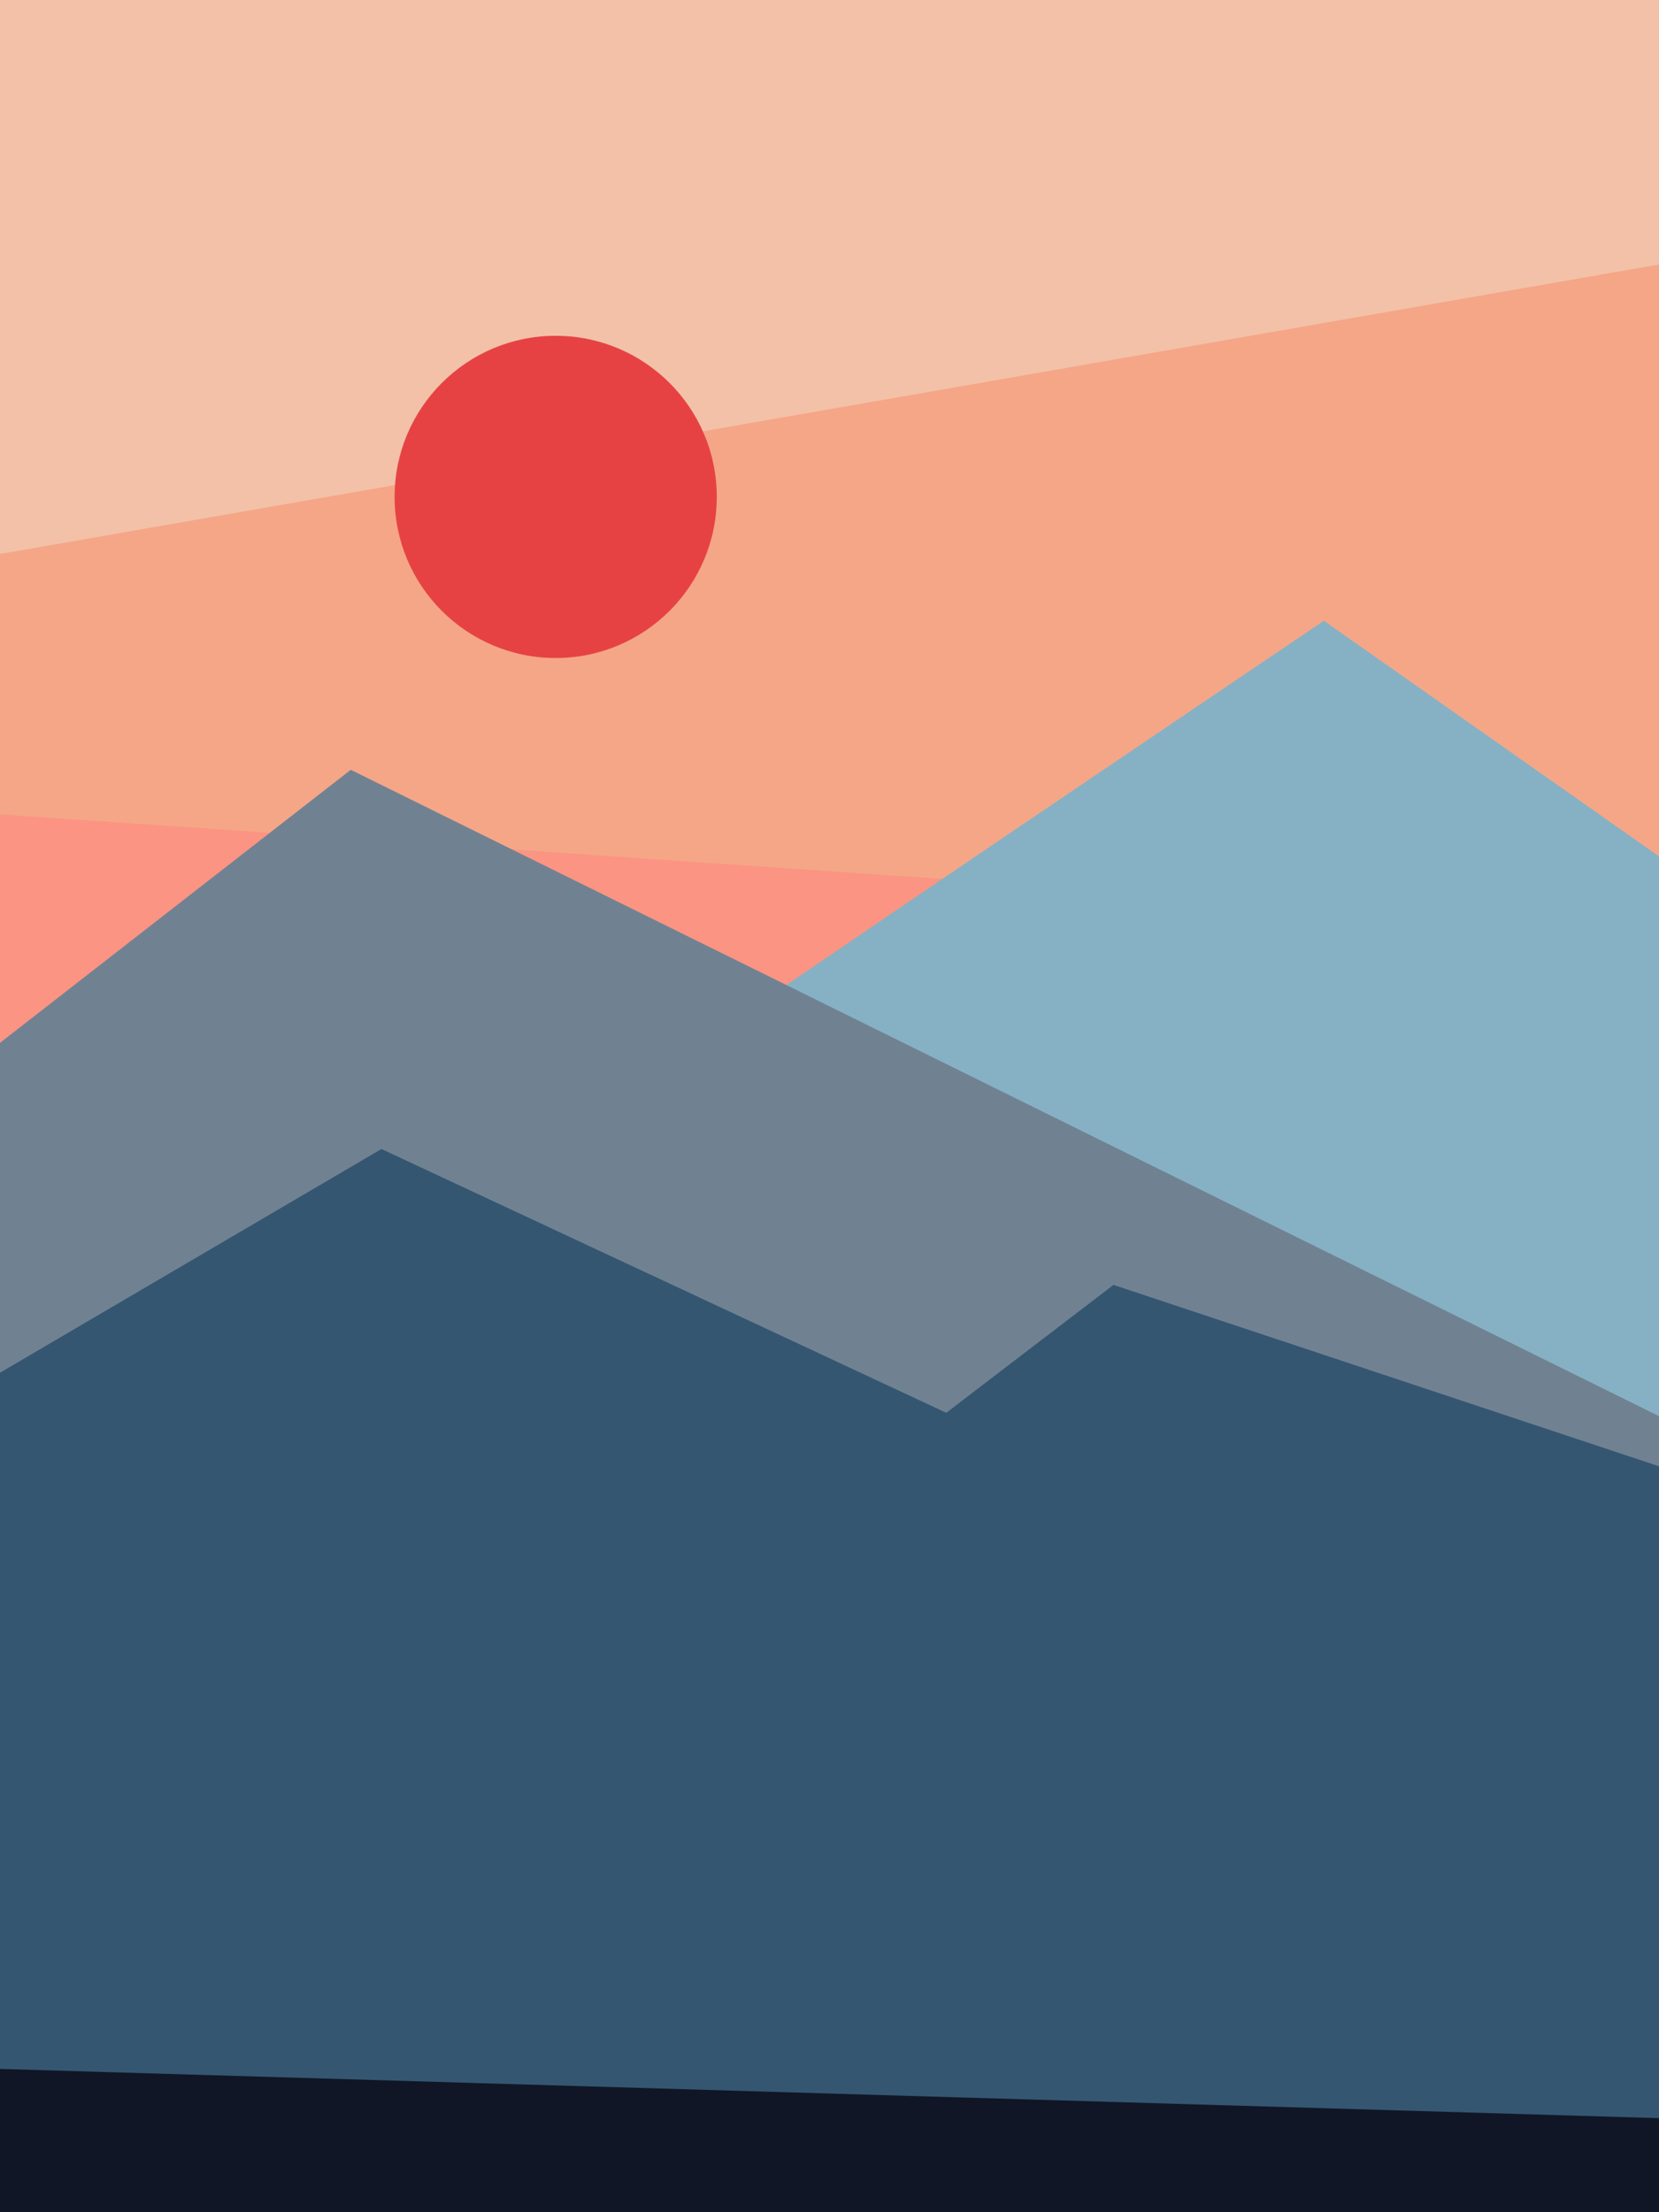 <?xml version="1.0" encoding="UTF-8"?>
<svg id="Layer_1" xmlns="http://www.w3.org/2000/svg" xmlns:xlink="http://www.w3.org/1999/xlink" version="1.1" viewBox="0 0 1500 2000">
  <!-- Generator: Adobe Illustrator 29.0.0, SVG Export Plug-In . SVG Version: 2.1.0 Build 186)  -->
  <defs>
    <clipPath id="clippath">
      <rect x="0" width="1500" height="2000" style="fill: none;"/>
    </clipPath>
  </defs>
  <g style="clip-path: url(#clippath);">
    <polygon points="-83.143 1427.184 1569.551 1407.368 1537.844 2049.422 -43.51 2039.514 -83.143 1427.184" style="fill: #101626;"/>
    <polygon points="-53.419 680.103 -53.419 953.571 1559.642 830.709 -53.419 680.103" style="fill: #fb9482;"/>
    <path d="M-128.721,85.609c7.927,0,1710.162,152.587,1710.162,152.587v606.384l-1735.923-118.899,25.761-640.072Z" style="fill: #f5a687;"/>
    <path d="M614.397,957.534c15.853-13.872,582.604-396.329,582.604-396.329l653.944,459.742-85.211,410.201-1151.337-473.614Z" style="fill: #86b1c4;"/>
    <polygon points="-53.419 -35.271 1527.936 -35.271 1527.936 234.233 -42.097 508.181 -53.419 -35.271" style="fill: #f3c1a8;"/>
    <polygon points="-67.29 995.185 317.15 695.957 1636.927 1347.919 -29.639 1276.579 -67.29 995.185" style="fill: #708292;"/>
    <polygon points="-297.161 1415.295 344.893 1038.782 1185.111 1431.148 1690.431 1920.615 -112.868 1867.11 -338.776 1748.211 -297.161 1415.295" style="fill: #345671;"/>
    <polygon points="400.379 1625.349 1006.763 1161.644 1751.862 1409.35 1613.147 1791.808 400.379 1625.349" style="fill: #345671;"/>
    <circle cx="502.434" cy="449.241" r="145.651" style="fill: #e64244;"/>
  </g>
</svg>